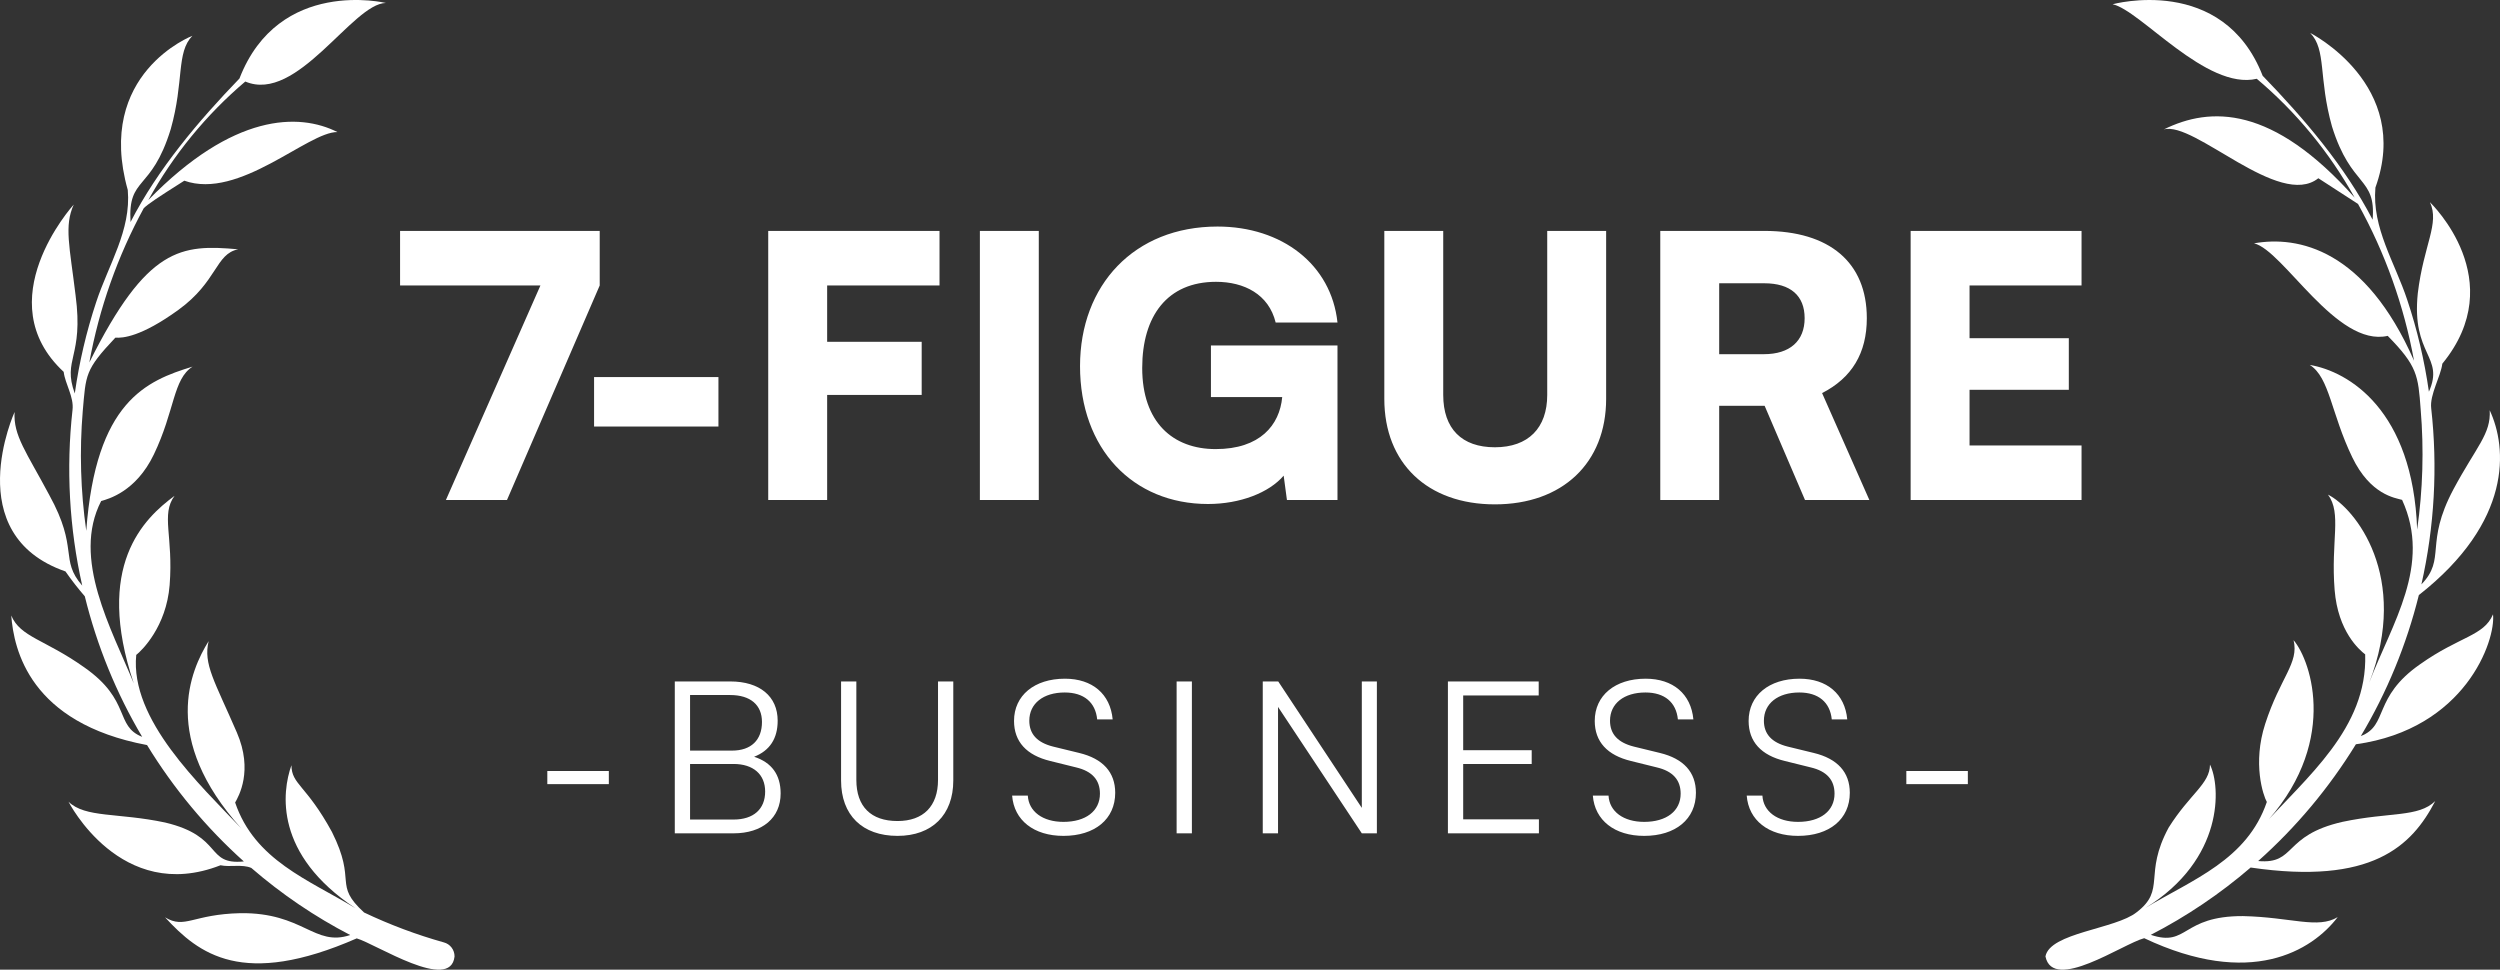 <?xml version="1.0" encoding="UTF-8"?>
<svg xmlns="http://www.w3.org/2000/svg" width="165" height="64" viewBox="0 0 165 64" fill="none">
  <rect x="0" y="0" width="165" height="64" fill="#333333" stroke="none"/>
  <path d="M30 63.129C29.738 65.504 24.82 62.31 23.545 61.933C16.017 65.225 13.12 62.967 10.893 60.543C12.209 61.341 12.699 60.341 15.867 60.269C20.029 60.219 20.741 62.505 23.114 61.712C20.777 60.5 18.586 59.014 16.586 57.284C15.989 57.022 15.177 57.245 14.553 57.107C7.957 59.691 4.521 52.911 4.521 52.911C5.625 53.992 7.788 53.626 10.892 54.285C14.771 55.201 13.534 57.108 16.094 56.856C13.608 54.627 11.456 52.039 9.705 49.174C1.958 47.717 0.917 42.88 0.742 40.622C1.34 42.059 2.97 42.199 5.569 44.05C8.681 46.231 7.56 47.915 9.384 48.632C7.676 45.749 6.399 42.622 5.596 39.354C5.143 38.832 4.717 38.285 4.321 37.715C-2.721 35.269 0.963 27.192 0.963 27.192C0.87 28.75 1.738 29.829 3.252 32.672C5.221 36.238 3.915 36.907 5.427 38.65C4.572 34.85 4.355 30.93 4.786 27.056C4.891 26.199 4.299 25.343 4.203 24.543C-0.833 19.869 4.759 13.619 4.868 13.501C4.223 14.915 4.6 16.272 4.987 19.483C5.535 23.601 4.102 23.689 4.936 25.97C5.226 23.919 5.699 21.898 6.35 19.935C7.162 17.463 8.665 15.199 8.433 12.54C6.262 4.837 12.696 2.363 12.696 2.363C11.62 3.474 12.163 5.348 11.27 8.519C9.984 12.7 8.436 11.597 8.615 14.655C10.416 11.15 13.125 7.956 15.804 5.182C18.399 -1.517 25.468 0.196 25.468 0.196C23.271 0.218 19.612 6.845 16.189 5.381C13.608 7.569 11.44 10.22 9.79 13.202C15.385 7.464 19.733 7.437 22.269 8.716C20.335 8.685 15.78 13.214 12.165 11.926C10.376 13.055 9.743 13.484 9.486 13.745C7.758 16.917 6.545 20.354 5.896 23.922C9.702 16.288 11.959 16.113 15.719 16.455C14.217 16.751 14.359 18.58 11.774 20.452C9.309 22.238 8.084 22.322 7.615 22.284C5.593 24.425 5.676 24.718 5.462 27.125C5.242 29.761 5.319 32.414 5.693 35.033C6.321 26.506 9.647 25.131 12.713 24.196C11.412 25.02 11.55 27.087 10.155 29.993C8.968 32.467 7.129 32.937 6.677 33.068C4.716 36.865 7.367 41.515 8.83 45.106C6.224 37.354 9.474 34.236 11.521 32.724C10.605 33.97 11.45 35.389 11.196 38.614C10.979 41.359 9.364 42.934 8.992 43.224C8.566 47.501 13.201 51.793 15.922 54.673C10.581 48.736 12.565 44.26 13.77 42.314C13.404 43.832 14.165 44.953 15.633 48.346C16.723 50.866 15.754 52.553 15.519 52.967C16.816 56.781 20.352 58.055 23.455 59.939C18.095 56.388 18.602 52.286 19.235 50.506C19.244 51.785 20.215 51.803 21.909 54.91C23.587 58.259 21.956 58.319 24.028 60.224C25.726 61.031 27.488 61.691 29.293 62.198C29.496 62.25 29.676 62.37 29.805 62.539C29.933 62.708 30.002 62.916 30 63.129Z" fill="white"></path>
  <path d="M153.01 11.764C150.429 13.818 144.818 7.961 142.808 8.545C145.89 7.017 149.991 6.951 155.407 13.044C153.741 10.053 151.552 7.395 148.947 5.2C145.613 5.981 141.268 0.668 139.43 0.281C139.43 0.281 146.714 -1.727 149.335 5C152.041 7.792 154.774 10.985 156.593 14.502C156.829 11.641 155.182 12.424 153.911 8.347C153.004 5.122 153.56 3.287 152.473 2.173C152.473 2.173 159.231 5.589 156.777 12.38C156.543 15.049 158.06 17.318 158.88 19.798C159.537 21.767 160.015 23.794 160.308 25.851C161.353 23.492 159.145 23.479 159.575 19.349C159.966 16.129 161.028 14.763 160.376 13.344C160.487 13.463 165.704 18.501 161.194 24.004C161.088 24.85 160.354 26.047 160.459 26.941C160.894 30.826 160.675 34.758 159.812 38.57C161.468 36.851 160.002 35.913 161.924 32.299C163.454 29.447 164.414 28.641 164.32 27.076C165.487 29.564 165.826 34.421 159.644 39.276C158.831 42.553 157.541 45.689 155.815 48.58C157.649 47.875 156.586 46.026 159.727 43.84C162.347 41.984 163.935 41.987 164.539 40.546C164.73 42.265 162.715 48.117 155.489 49.122C153.722 51.997 151.549 54.594 149.039 56.829C151.569 57.052 150.651 55.137 154.615 54.24C157.749 53.579 159.609 53.957 160.724 52.872C159.183 55.854 156.527 58.426 148.543 57.257C146.524 58.993 144.312 60.484 141.952 61.7C144.417 62.526 143.955 60.45 148.036 60.462C151.235 60.534 152.967 61.328 154.29 60.528C152.575 62.77 148.523 65.231 141.517 61.92C140.091 62.303 135.487 65.514 135 63.122C135.3 61.551 139.622 61.325 141.018 60.209C142.984 58.706 141.445 57.745 143.13 54.623C144.539 52.379 145.85 51.744 145.859 50.461C146.572 51.9 146.805 56.712 141.599 59.923C144.737 58.031 148.303 56.757 149.611 52.93C149.374 52.513 148.652 50.391 149.504 47.773C150.503 44.689 151.746 43.773 151.376 42.251C152.571 43.657 154.409 49.221 149.267 54.596C152.236 51.274 156.259 48.084 156.102 43.189C155.724 42.898 154.304 41.685 154.085 38.932C153.828 35.697 154.57 33.902 153.648 32.646C155.415 33.526 159.086 38.049 156.364 45.066C157.875 41.123 160.508 37.304 158.538 32.991C158.076 32.86 156.447 32.663 155.248 30.178C153.842 27.264 153.757 24.915 152.444 24.084C155.014 24.518 159.256 27.064 159.532 34.954C159.908 32.328 159.986 29.666 159.764 27.022C159.598 24.772 159.545 24.159 157.589 22.167C154.199 22.937 150.712 16.527 148.766 16.06C151.677 15.543 156.099 16.451 159.327 23.809C158.664 20.176 157.415 16.68 155.629 13.46" fill="white"></path>
  <path d="M26.405 15.24V18.84H35.669L29.429 33H33.461L39.581 18.84V15.24H26.405ZM39.209 28.152H47.417V24.888H39.209V28.152ZM60.831 26.064V22.56H54.592V18.84H62.008V15.24H50.703V33H54.592V26.064H60.831ZM68.56 15.24H64.672V33H68.56V15.24ZM80.258 18.6C82.106 18.6 83.738 19.416 84.194 21.288H88.274C87.866 17.448 84.602 14.952 80.354 14.952C74.858 14.952 71.282 18.816 71.282 24.168C71.282 29.616 74.762 33.264 79.73 33.264C81.842 33.264 83.762 32.52 84.722 31.392L84.938 33H88.274V22.8H79.922V26.208H84.626C84.458 28.056 83.162 29.64 80.234 29.64C77.402 29.64 75.386 27.864 75.386 24.288C75.386 20.856 77.042 18.6 80.258 18.6ZM91.365 26.328C91.365 30.576 94.221 33.288 98.661 33.288C103.125 33.288 106.005 30.552 106.005 26.328V15.24H102.117V26.064C102.117 28.248 100.869 29.52 98.661 29.52C96.477 29.52 95.253 28.296 95.253 26.064V15.24H91.365V26.328ZM113.466 33V26.784H116.466L119.13 33H123.378L120.258 25.944C122.226 24.936 123.21 23.304 123.21 21C123.21 17.328 120.762 15.24 116.442 15.24H109.578V33H113.466ZM113.466 18.696H116.442C118.17 18.696 119.106 19.512 119.106 21C119.106 22.512 118.122 23.376 116.418 23.376H113.466V18.696ZM137.382 33V29.4H129.99V25.728H136.542V22.32H129.99V18.84H137.382V15.24H126.102V33H137.382Z" fill="white"></path>
  <path d="M36.123 51.752H40.183V50.884H36.123V51.752ZM44.536 55H48.414C50.318 55 51.522 53.978 51.522 52.368C51.522 51.136 50.934 50.324 49.772 49.946C50.808 49.54 51.326 48.742 51.326 47.566C51.326 45.956 50.136 44.976 48.204 44.976H44.536V55ZM48.19 45.872C49.534 45.872 50.29 46.53 50.29 47.65C50.29 48.84 49.576 49.54 48.316 49.54H45.544V45.872H48.19ZM48.414 50.422C49.716 50.422 50.5 51.108 50.5 52.242C50.5 53.404 49.73 54.09 48.414 54.09H45.544V50.422H48.414ZM55.511 51.514C55.511 53.796 56.911 55.168 59.235 55.168C61.517 55.168 62.917 53.782 62.917 51.514V44.976H61.909V51.472C61.909 53.208 60.943 54.188 59.235 54.188C57.485 54.188 56.519 53.236 56.519 51.472V44.976H55.511V51.514ZM66.926 47.58C66.926 48.952 67.752 49.848 69.32 50.226L71.014 50.646C72.092 50.898 72.596 51.486 72.596 52.382C72.596 53.53 71.658 54.244 70.188 54.244C68.816 54.244 67.892 53.558 67.836 52.508H66.8C66.926 54.146 68.242 55.168 70.188 55.168C72.26 55.168 73.604 54.062 73.604 52.326C73.604 50.968 72.792 50.072 71.224 49.694L69.502 49.274C68.452 49.008 67.934 48.448 67.934 47.566C67.934 46.432 68.858 45.704 70.272 45.704C71.532 45.704 72.302 46.348 72.414 47.482H73.436C73.282 45.802 72.092 44.794 70.286 44.794C68.27 44.794 66.926 45.9 66.926 47.58ZM78.665 44.976H77.657V55H78.665V44.976ZM84.35 55V46.656L89.88 55H90.874V44.976H89.88V53.32L84.364 44.976H83.342V55H84.35ZM101.568 55V54.076H96.57V50.422H101.092V49.512H96.57V45.9H101.554V44.976H95.562V55H101.568ZM105.253 47.58C105.253 48.952 106.079 49.848 107.647 50.226L109.341 50.646C110.419 50.898 110.923 51.486 110.923 52.382C110.923 53.53 109.985 54.244 108.515 54.244C107.143 54.244 106.219 53.558 106.163 52.508H105.127C105.253 54.146 106.569 55.168 108.515 55.168C110.587 55.168 111.931 54.062 111.931 52.326C111.931 50.968 111.119 50.072 109.551 49.694L107.829 49.274C106.779 49.008 106.261 48.448 106.261 47.566C106.261 46.432 107.185 45.704 108.599 45.704C109.859 45.704 110.629 46.348 110.741 47.482H111.763C111.609 45.802 110.419 44.794 108.613 44.794C106.597 44.794 105.253 45.9 105.253 47.58ZM115.409 47.58C115.409 48.952 116.235 49.848 117.803 50.226L119.497 50.646C120.575 50.898 121.079 51.486 121.079 52.382C121.079 53.53 120.141 54.244 118.671 54.244C117.299 54.244 116.375 53.558 116.319 52.508H115.283C115.409 54.146 116.725 55.168 118.671 55.168C120.743 55.168 122.087 54.062 122.087 52.326C122.087 50.968 121.275 50.072 119.707 49.694L117.985 49.274C116.935 49.008 116.417 48.448 116.417 47.566C116.417 46.432 117.341 45.704 118.755 45.704C120.015 45.704 120.785 46.348 120.897 47.482H121.919C121.765 45.802 120.575 44.794 118.769 44.794C116.753 44.794 115.409 45.9 115.409 47.58ZM125.818 51.752H129.878V50.884H125.818V51.752Z" fill="white"></path>
</svg>
